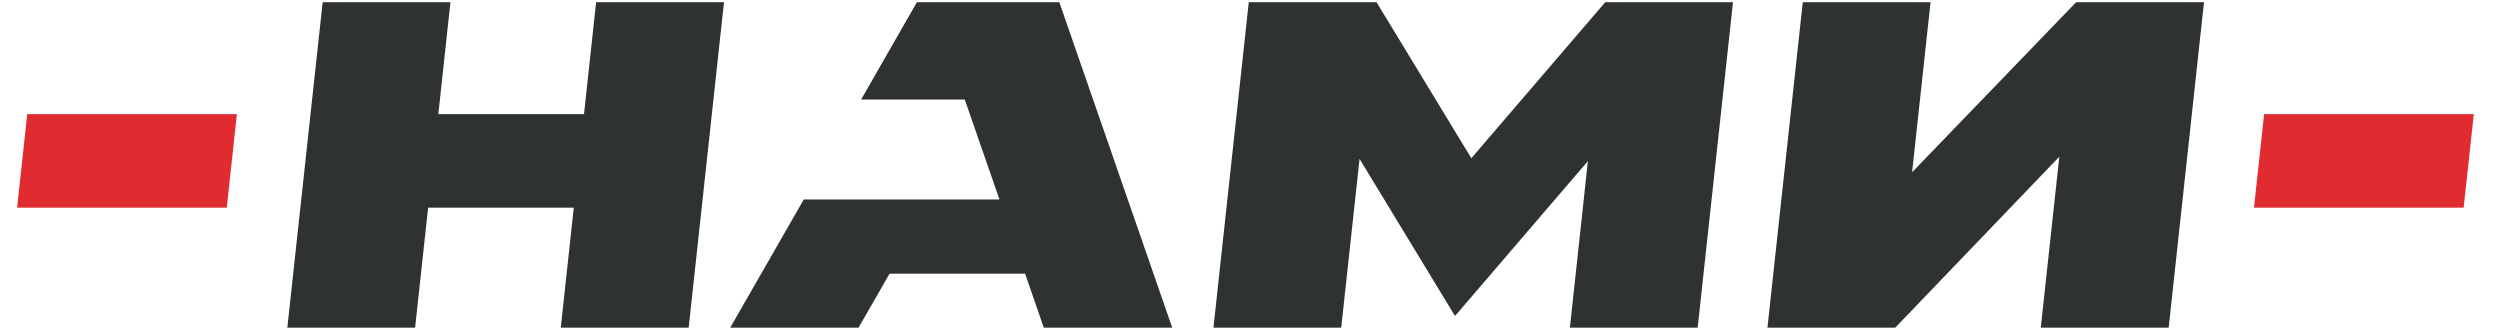<?xml version="1.0" encoding="UTF-8"?> <svg xmlns="http://www.w3.org/2000/svg" width="225" height="30" viewBox="0 0 225 30" fill="none"><g clip-path="url(#clip0_1647_91)"><path d="M2.45 10.27L1.54 18.69H20.41L21.32 10.27H2.45Z" fill="#E02B30"></path><path d="M203.77 10.27L202.86 18.69H221.73L222.64 10.27H203.77Z" fill="#E02B30"></path><path d="M144.47 0.2L132.42 14.24L123.89 0.2H112.39L109.21 29.49H120.71L122.36 14.3L130.95 28.44L142.91 14.5L141.29 29.49H152.79L155.97 0.2H144.47Z" fill="#2F3233"></path><path d="M186.85 0.2L172.09 15.5L173.75 0.2H162.25L159.07 29.49H170.57L185.34 14.1L183.67 29.49H195.18L198.36 0.2H186.85Z" fill="#2F3233"></path><path d="M53.65 0.2L52.56 10.27H39.45L40.54 0.2H29.04L25.86 29.49H37.36L38.53 18.69H51.64L50.47 29.49H61.98L65.16 0.2H53.65Z" fill="#2F3233"></path><path d="M95.34 0.2H82.52L77.5 8.96H86.83L89.95 17.95H72.34L65.72 29.49H77.27L80.06 24.63H92.26L93.94 29.49H105.5L95.34 0.2Z" fill="#2F3233"></path></g><defs><clipPath id="clip0_1647_91"><rect width="224.18" height="29.7" fill="white"></rect></clipPath></defs></svg> 